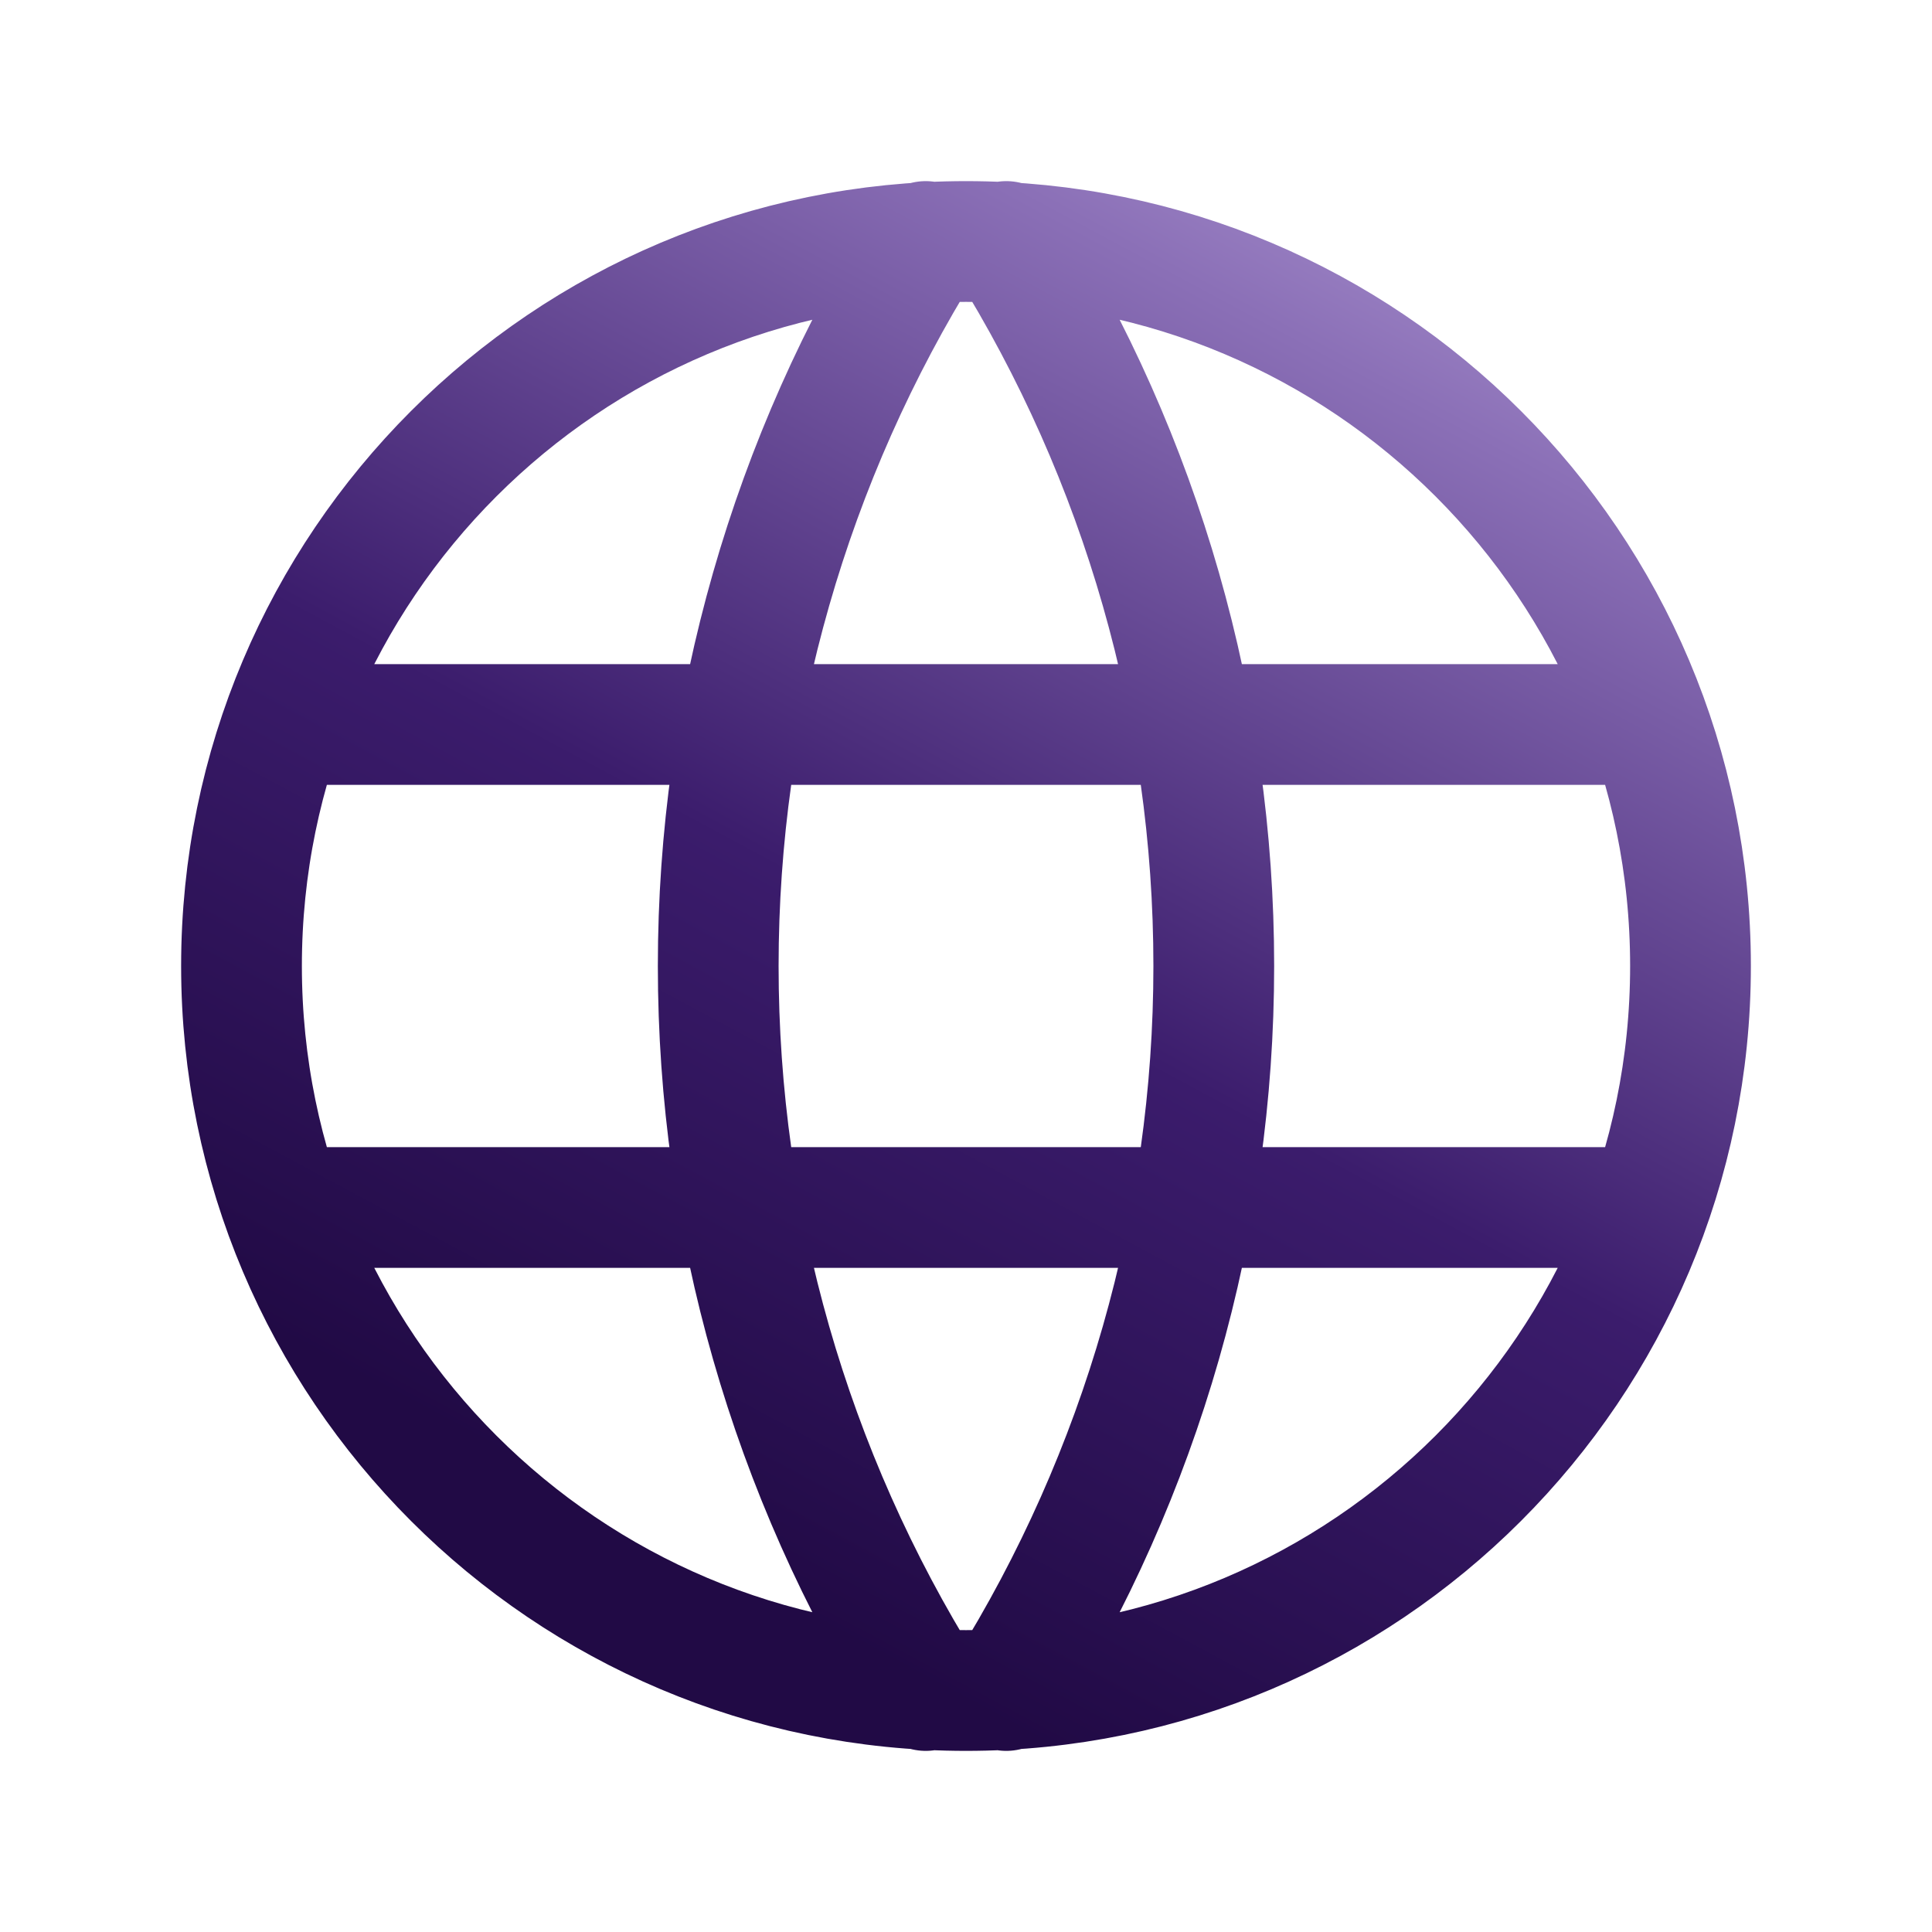 <?xml version="1.0" encoding="UTF-8"?>
<svg xmlns="http://www.w3.org/2000/svg" width="32" height="32" viewBox="0 0 32 32" fill="none">
  <path d="M4.8 12H27.2M4.8 20H27.2M15.333 4C13.087 7.599 11.896 11.757 11.896 16C11.896 20.243 13.087 24.401 15.333 28M16.667 4C18.913 7.599 20.104 11.757 20.104 16C20.104 20.243 18.913 24.401 16.667 28M28 16C28 22.627 22.627 28 16 28C9.373 28 4 22.627 4 16C4 9.373 9.373 4 16 4C22.627 4 28 9.373 28 16Z" stroke="url(#paint0_linear_1349_44446)" stroke-width="2" stroke-linecap="round" stroke-linejoin="round"></path>
  <defs>
    <linearGradient id="paint0_linear_1349_44446" x1="22.155" y1="-5.133" x2="6.854" y2="23.346" gradientUnits="userSpaceOnUse">
      <stop stop-color="#D5C3F1"></stop>
      <stop offset="0.301" stop-color="#8B70B7"></stop>
      <stop offset="0.668" stop-color="#3B1C6C"></stop>
      <stop offset="1" stop-color="#210A45"></stop>
    </linearGradient>
  </defs>
</svg>
